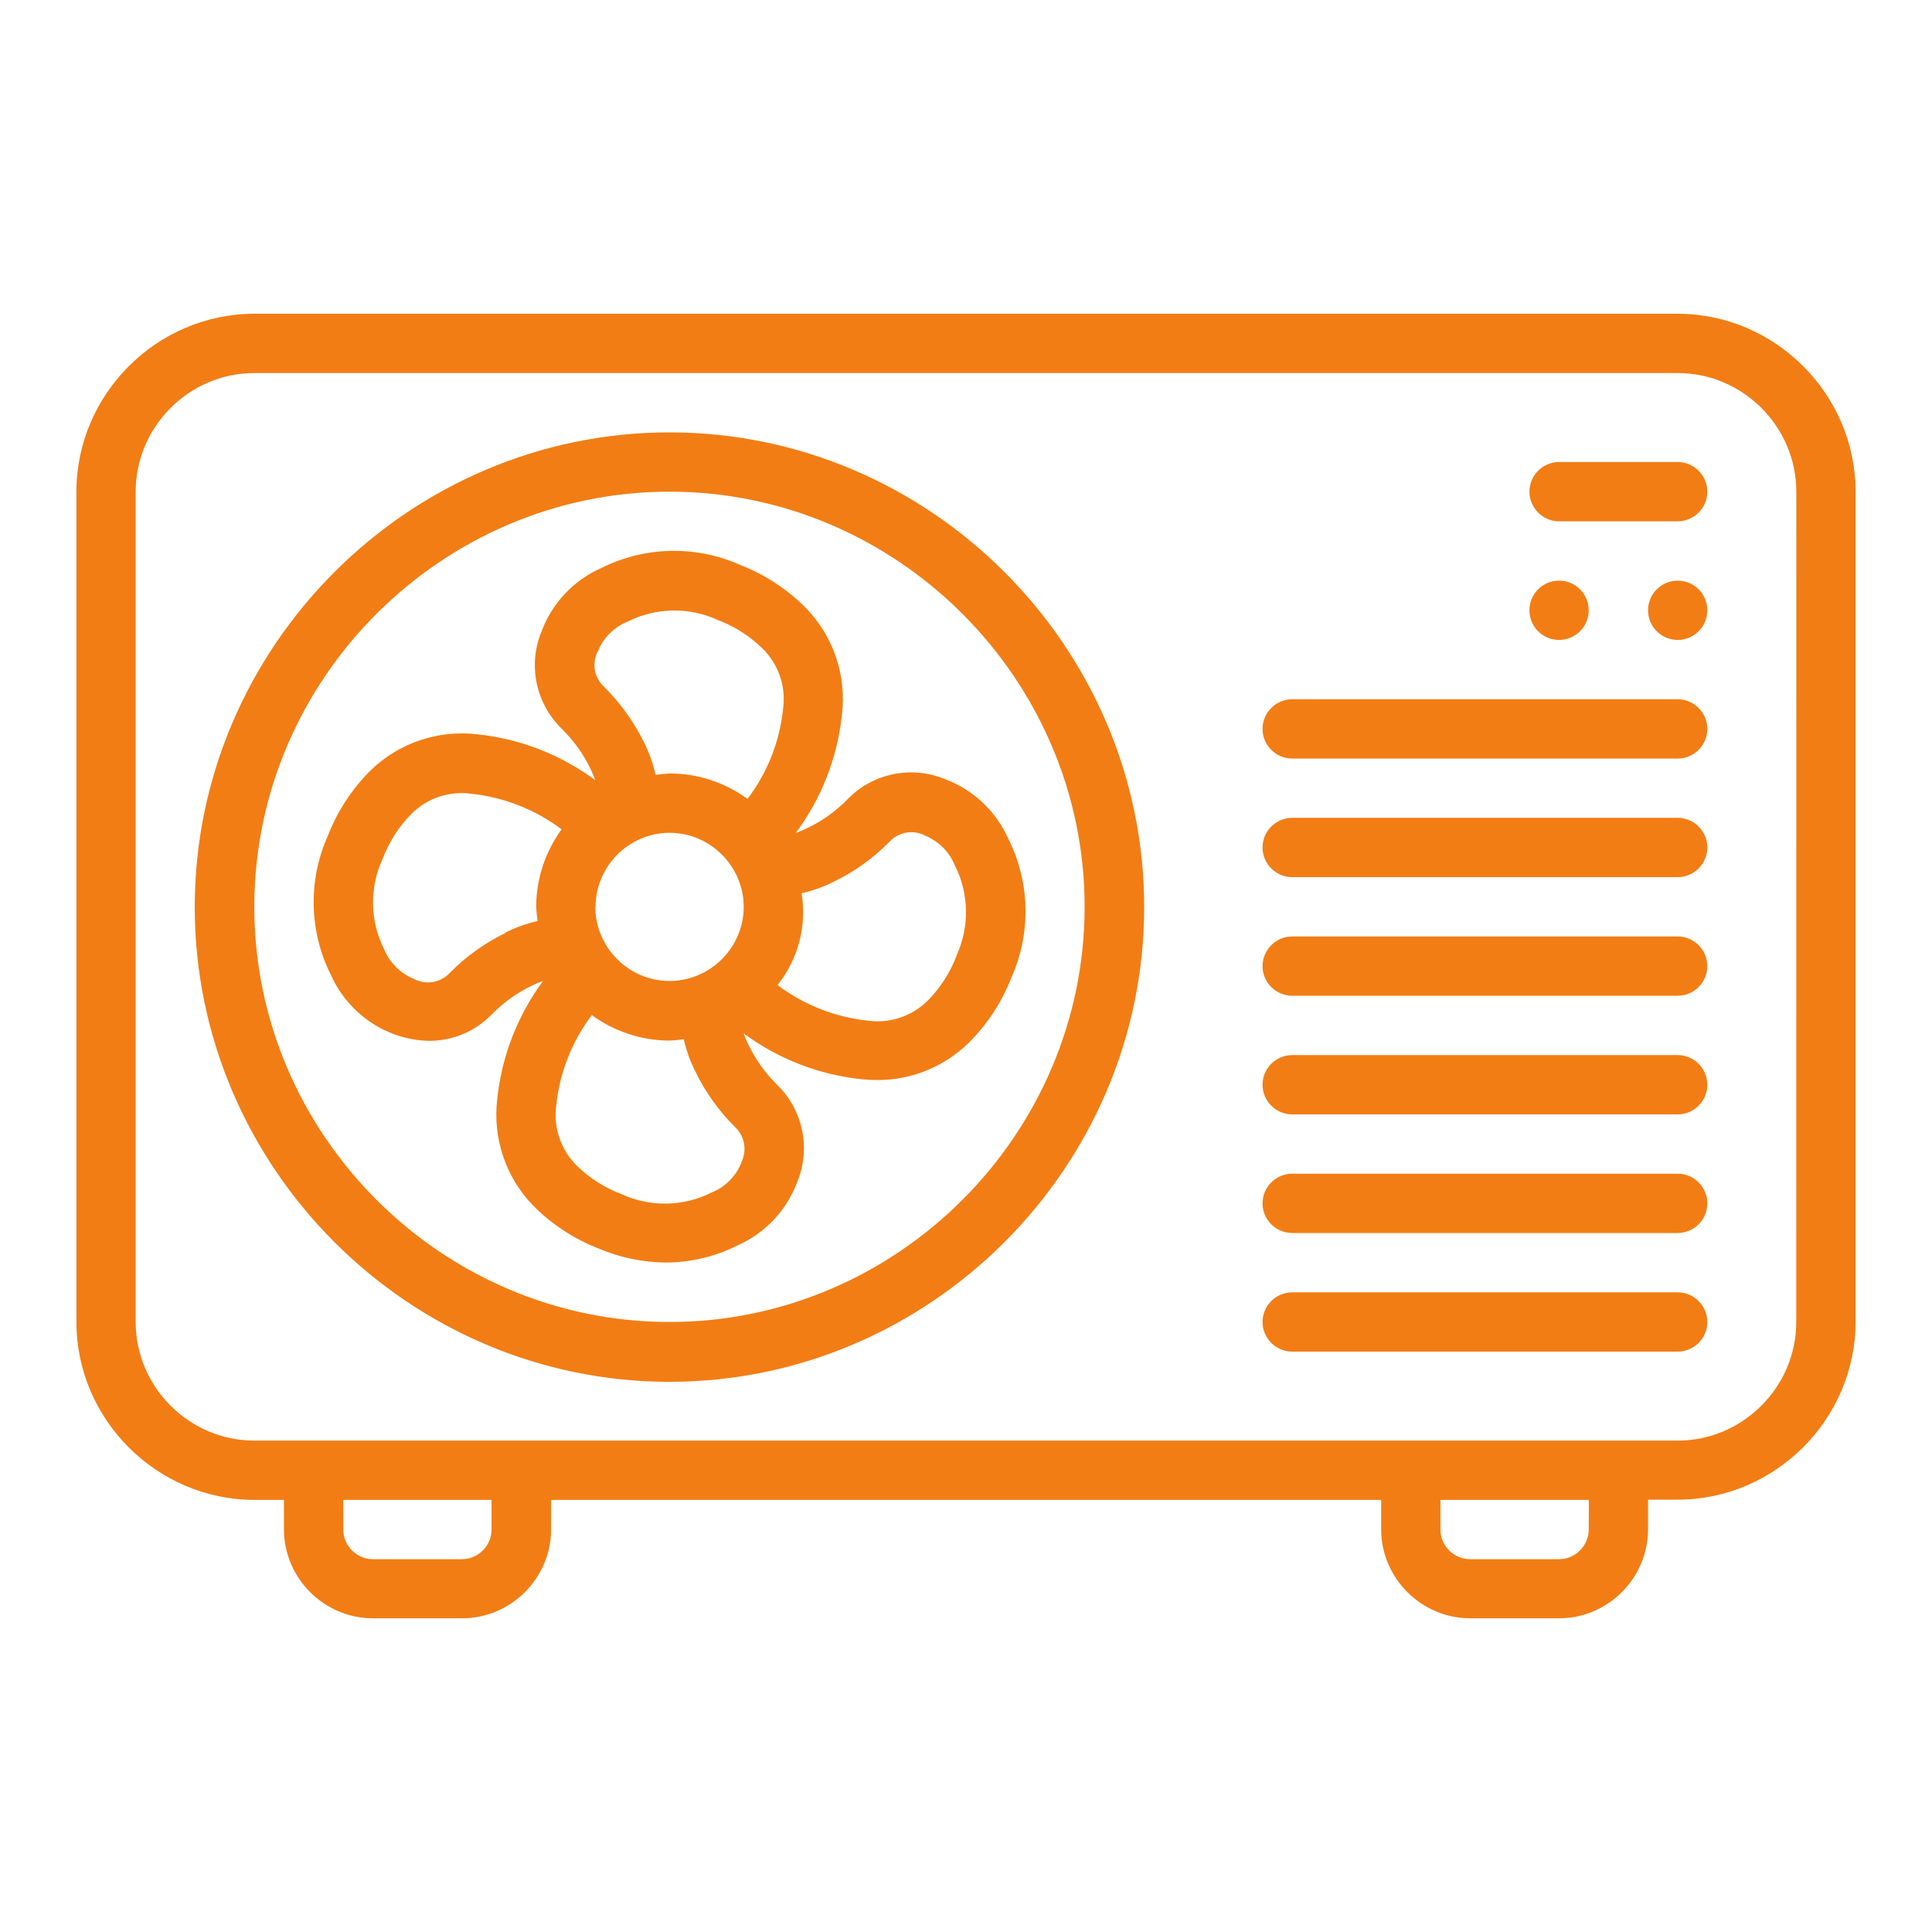 <?xml version="1.0" encoding="UTF-8" standalone="no"?>
<!DOCTYPE svg PUBLIC "-//W3C//DTD SVG 1.1//EN" "http://www.w3.org/Graphics/SVG/1.1/DTD/svg11.dtd">
<svg width="100%" height="100%" viewBox="0 0 35 35" version="1.1" xmlns="http://www.w3.org/2000/svg" xmlns:xlink="http://www.w3.org/1999/xlink" xml:space="preserve" xmlns:serif="http://www.serif.com/" style="fill-rule:evenodd;clip-rule:evenodd;stroke-linejoin:round;stroke-miterlimit:2;">
    <g id="_006-air-conditioning-1" transform="matrix(1,0,0,1,1.384,5.684)">
        <g id="Page-1_12_">
            <g id="_x30_13---AC-Unit">
                <g id="Shape_84_" transform="matrix(1,0,0,1,0,-68.267)">
                    <path d="M29.009,68.267L3.223,68.267C1.456,68.269 0.002,69.723 0,71.49L0,86.532C0.002,88.299 1.456,89.753 3.223,89.755L3.76,89.755L3.76,90.292C3.762,91.175 4.489,91.9 5.372,91.9L6.984,91.9C6.985,91.9 6.987,91.9 6.988,91.9C7.871,91.9 8.598,91.175 8.6,90.292L8.6,89.755L23.637,89.755L23.637,90.292C23.639,91.174 24.366,91.899 25.248,91.9L26.86,91.9C27.744,91.9 28.472,91.172 28.472,90.288L28.472,89.751L29.009,89.751C30.776,89.749 32.23,88.295 32.232,86.528L32.232,71.49C32.23,69.723 30.776,68.269 29.009,68.267ZM7.521,90.292C7.521,90.587 7.279,90.829 6.984,90.829L5.372,90.829C5.077,90.829 4.835,90.587 4.835,90.292L4.835,89.755L7.521,89.755L7.521,90.292ZM27.397,90.292C27.397,90.587 27.155,90.829 26.86,90.829L25.248,90.829C24.953,90.829 24.711,90.587 24.711,90.292L24.711,89.755L27.4,89.755L27.397,90.292ZM31.157,86.532C31.157,87.711 30.187,88.681 29.008,88.681L3.223,88.681C2.044,88.681 1.074,87.711 1.074,86.532L1.074,71.49C1.074,70.311 2.044,69.341 3.223,69.341L29.009,69.341C30.188,69.341 31.158,70.311 31.158,71.49L31.157,86.532Z" style="fill:rgb(242,125,20);fill-rule:nonzero;"/>
                </g>
                <g id="Shape_83_" transform="matrix(1,0,0,1,-31.985,-100.251)">
                    <path d="M42.729,102.4C38.011,102.4 34.129,106.282 34.129,111C34.129,115.718 38.011,119.6 42.729,119.6C47.447,119.6 51.329,115.718 51.329,111C51.329,106.282 47.447,102.4 42.729,102.4ZM42.729,118.516C38.603,118.516 35.208,115.121 35.208,110.995C35.208,106.869 38.603,103.474 42.729,103.474C46.855,103.474 50.25,106.869 50.25,110.995C50.25,110.997 50.25,110.998 50.25,111C50.247,115.124 46.853,118.516 42.729,118.516Z" style="fill:rgb(242,125,20);fill-rule:nonzero;"/>
                </g>
                <g id="Shape_82_" transform="matrix(1,0,0,1,-63.934,-132.21)">
                    <path d="M77.9,141.01C77.692,141.222 77.449,141.396 77.182,141.524C77.112,141.558 77.04,141.589 76.967,141.615C77.434,140.988 77.722,140.246 77.803,139.469C77.888,138.76 77.647,138.049 77.147,137.538C76.812,137.2 76.409,136.936 75.965,136.763C75.159,136.401 74.232,136.421 73.443,136.817C72.942,137.037 72.551,137.452 72.361,137.965C72.109,138.572 72.256,139.275 72.73,139.731C72.941,139.939 73.115,140.181 73.245,140.448C73.279,140.517 73.308,140.588 73.334,140.66C72.707,140.195 71.966,139.907 71.189,139.828C70.482,139.746 69.775,139.986 69.265,140.482C68.927,140.817 68.663,141.22 68.491,141.664C68.128,142.47 68.148,143.399 68.545,144.189C68.767,144.686 69.181,145.073 69.691,145.263C69.898,145.339 70.116,145.379 70.336,145.382C70.762,145.379 71.169,145.205 71.464,144.898C71.672,144.686 71.915,144.512 72.182,144.384C72.249,144.35 72.319,144.32 72.39,144.295C71.926,144.922 71.638,145.662 71.558,146.438C71.473,147.146 71.713,147.857 72.21,148.368C72.545,148.706 72.948,148.97 73.392,149.143C73.779,149.308 74.194,149.395 74.615,149.398C75.067,149.396 75.512,149.289 75.915,149.086C76.414,148.864 76.803,148.45 76.993,147.938C77.244,147.331 77.097,146.629 76.624,146.174C76.413,145.965 76.239,145.722 76.11,145.454C76.076,145.386 76.047,145.317 76.021,145.246C76.648,145.711 77.389,145.998 78.165,146.078C78.256,146.087 78.347,146.092 78.439,146.092C79.057,146.095 79.652,145.854 80.095,145.422C80.433,145.087 80.698,144.684 80.871,144.24C81.233,143.433 81.212,142.505 80.814,141.715C80.592,141.218 80.179,140.831 79.669,140.641C79.061,140.388 78.356,140.535 77.9,141.01ZM73.339,142.954C73.34,142.218 73.945,141.613 74.681,141.613C75.417,141.613 76.023,142.219 76.023,142.955C76.023,143.691 75.417,144.297 74.681,144.297C74.68,144.297 74.679,144.297 74.678,144.297C73.941,144.297 73.335,143.691 73.335,142.954L73.339,142.954ZM73.38,138.327C73.479,138.081 73.674,137.886 73.92,137.787C74.433,137.529 75.036,137.519 75.557,137.759C75.863,137.875 76.142,138.054 76.374,138.285C76.656,138.567 76.79,138.964 76.737,139.359C76.677,139.955 76.454,140.522 76.092,140.999C75.684,140.701 75.192,140.539 74.686,140.538C74.599,140.542 74.513,140.551 74.427,140.564C74.382,140.363 74.313,140.167 74.221,139.983C74.038,139.608 73.794,139.267 73.498,138.973C73.315,138.81 73.267,138.541 73.38,138.324L73.38,138.327ZM71.709,143.427C71.334,143.608 70.993,143.852 70.701,144.148C70.536,144.33 70.266,144.376 70.05,144.26C69.805,144.161 69.61,143.968 69.509,143.723C69.25,143.21 69.24,142.606 69.482,142.085C69.598,141.778 69.776,141.5 70.007,141.267C70.289,140.986 70.686,140.852 71.081,140.905C71.677,140.967 72.245,141.19 72.724,141.55C72.427,141.957 72.266,142.447 72.263,142.95C72.267,143.038 72.276,143.125 72.289,143.212C72.087,143.257 71.892,143.327 71.708,143.42L71.709,143.427ZM75.98,147.592C75.881,147.836 75.687,148.03 75.443,148.129C74.931,148.388 74.328,148.398 73.807,148.158C73.5,148.042 73.222,147.864 72.989,147.633C72.708,147.35 72.574,146.951 72.627,146.556C72.687,145.96 72.91,145.392 73.272,144.915C73.678,145.213 74.168,145.374 74.672,145.377L74.678,145.377C74.765,145.374 74.851,145.365 74.937,145.352C74.982,145.554 75.052,145.749 75.145,145.933C75.326,146.307 75.57,146.649 75.865,146.942C76.043,147.108 76.089,147.374 75.976,147.59L75.98,147.592ZM79.88,143.837C79.765,144.143 79.586,144.422 79.356,144.654C79.073,144.935 78.674,145.07 78.278,145.017C77.682,144.955 77.115,144.732 76.636,144.372C77.01,143.904 77.169,143.298 77.072,142.707C77.274,142.662 77.47,142.593 77.654,142.499C78.029,142.318 78.371,142.073 78.663,141.776C78.828,141.596 79.096,141.55 79.311,141.665C79.554,141.765 79.748,141.959 79.848,142.202C80.106,142.713 80.117,143.314 79.879,143.834L79.88,143.837Z" style="fill:rgb(242,125,20);fill-rule:nonzero;"/>
                </g>
                <g id="Shape_81_" transform="matrix(1,0,0,1,-391.811,-108.247)">
                    <path d="M420.82,110.933L418.671,110.933C418.376,110.933 418.134,111.175 418.134,111.47C418.134,111.765 418.376,112.007 418.671,112.007L420.82,112.007C421.115,112.007 421.357,111.765 421.357,111.47C421.357,111.175 421.115,110.933 420.82,110.933Z" style="fill:rgb(242,125,20);fill-rule:nonzero;"/>
                </g>
                <g id="Oval_5_" transform="matrix(1,0,0,1,26.323,4.835)">
                    <circle cx="0.537" cy="0.537" r="0.537" style="fill:rgb(242,125,20);"/>
                </g>
                <g id="Oval_4_" transform="matrix(1,0,0,1,28.472,4.835)">
                    <circle cx="0.537" cy="0.537" r="0.537" style="fill:rgb(242,125,20);"/>
                </g>
                <g id="Shape_80_" transform="matrix(1,0,0,1,-319.846,-172.216)">
                    <path d="M348.855,179.2L341.871,179.2C341.576,179.2 341.334,179.442 341.334,179.737C341.334,180.032 341.576,180.274 341.871,180.274L348.855,180.274C349.15,180.274 349.392,180.032 349.392,179.737C349.392,179.442 349.15,179.2 348.855,179.2Z" style="fill:rgb(242,125,20);fill-rule:nonzero;"/>
                </g>
                <g id="Shape_79_" transform="matrix(1,0,0,1,-319.846,-204.201)">
                    <path d="M348.855,213.333L341.871,213.333C341.576,213.333 341.334,213.575 341.334,213.87C341.334,214.165 341.576,214.407 341.871,214.407L348.855,214.407C349.15,214.407 349.392,214.165 349.392,213.87C349.392,213.575 349.15,213.333 348.855,213.333Z" style="fill:rgb(242,125,20);fill-rule:nonzero;"/>
                </g>
                <g id="Shape_78_" transform="matrix(1,0,0,1,-319.846,-236.186)">
                    <path d="M348.855,247.467L341.871,247.467C341.576,247.467 341.334,247.709 341.334,248.004C341.334,248.299 341.576,248.541 341.871,248.541L348.855,248.541C349.15,248.541 349.392,248.299 349.392,248.004C349.392,247.709 349.15,247.467 348.855,247.467Z" style="fill:rgb(242,125,20);fill-rule:nonzero;"/>
                </g>
                <g id="Shape_77_" transform="matrix(1,0,0,1,-319.846,-268.17)">
                    <path d="M348.855,281.6L341.871,281.6C341.576,281.6 341.334,281.842 341.334,282.137C341.334,282.432 341.576,282.674 341.871,282.674L348.855,282.674C349.15,282.674 349.392,282.432 349.392,282.137C349.392,281.842 349.15,281.6 348.855,281.6Z" style="fill:rgb(242,125,20);fill-rule:nonzero;"/>
                </g>
                <g id="Shape_76_" transform="matrix(1,0,0,1,-319.846,-300.154)">
                    <path d="M348.855,315.733L341.871,315.733C341.576,315.733 341.334,315.975 341.334,316.27C341.334,316.565 341.576,316.807 341.871,316.807L348.855,316.807C349.15,316.807 349.392,316.565 349.392,316.27C349.392,315.975 349.15,315.733 348.855,315.733Z" style="fill:rgb(242,125,20);fill-rule:nonzero;"/>
                </g>
                <g id="Shape_75_" transform="matrix(1,0,0,1,-319.846,-332.139)">
                    <path d="M348.855,349.867L341.871,349.867C341.576,349.867 341.334,350.109 341.334,350.404C341.334,350.699 341.576,350.941 341.871,350.941L348.855,350.941C349.15,350.941 349.392,350.699 349.392,350.404C349.392,350.109 349.15,349.867 348.855,349.867Z" style="fill:rgb(242,125,20);fill-rule:nonzero;"/>
                </g>
            </g>
        </g>
    </g>
</svg>
